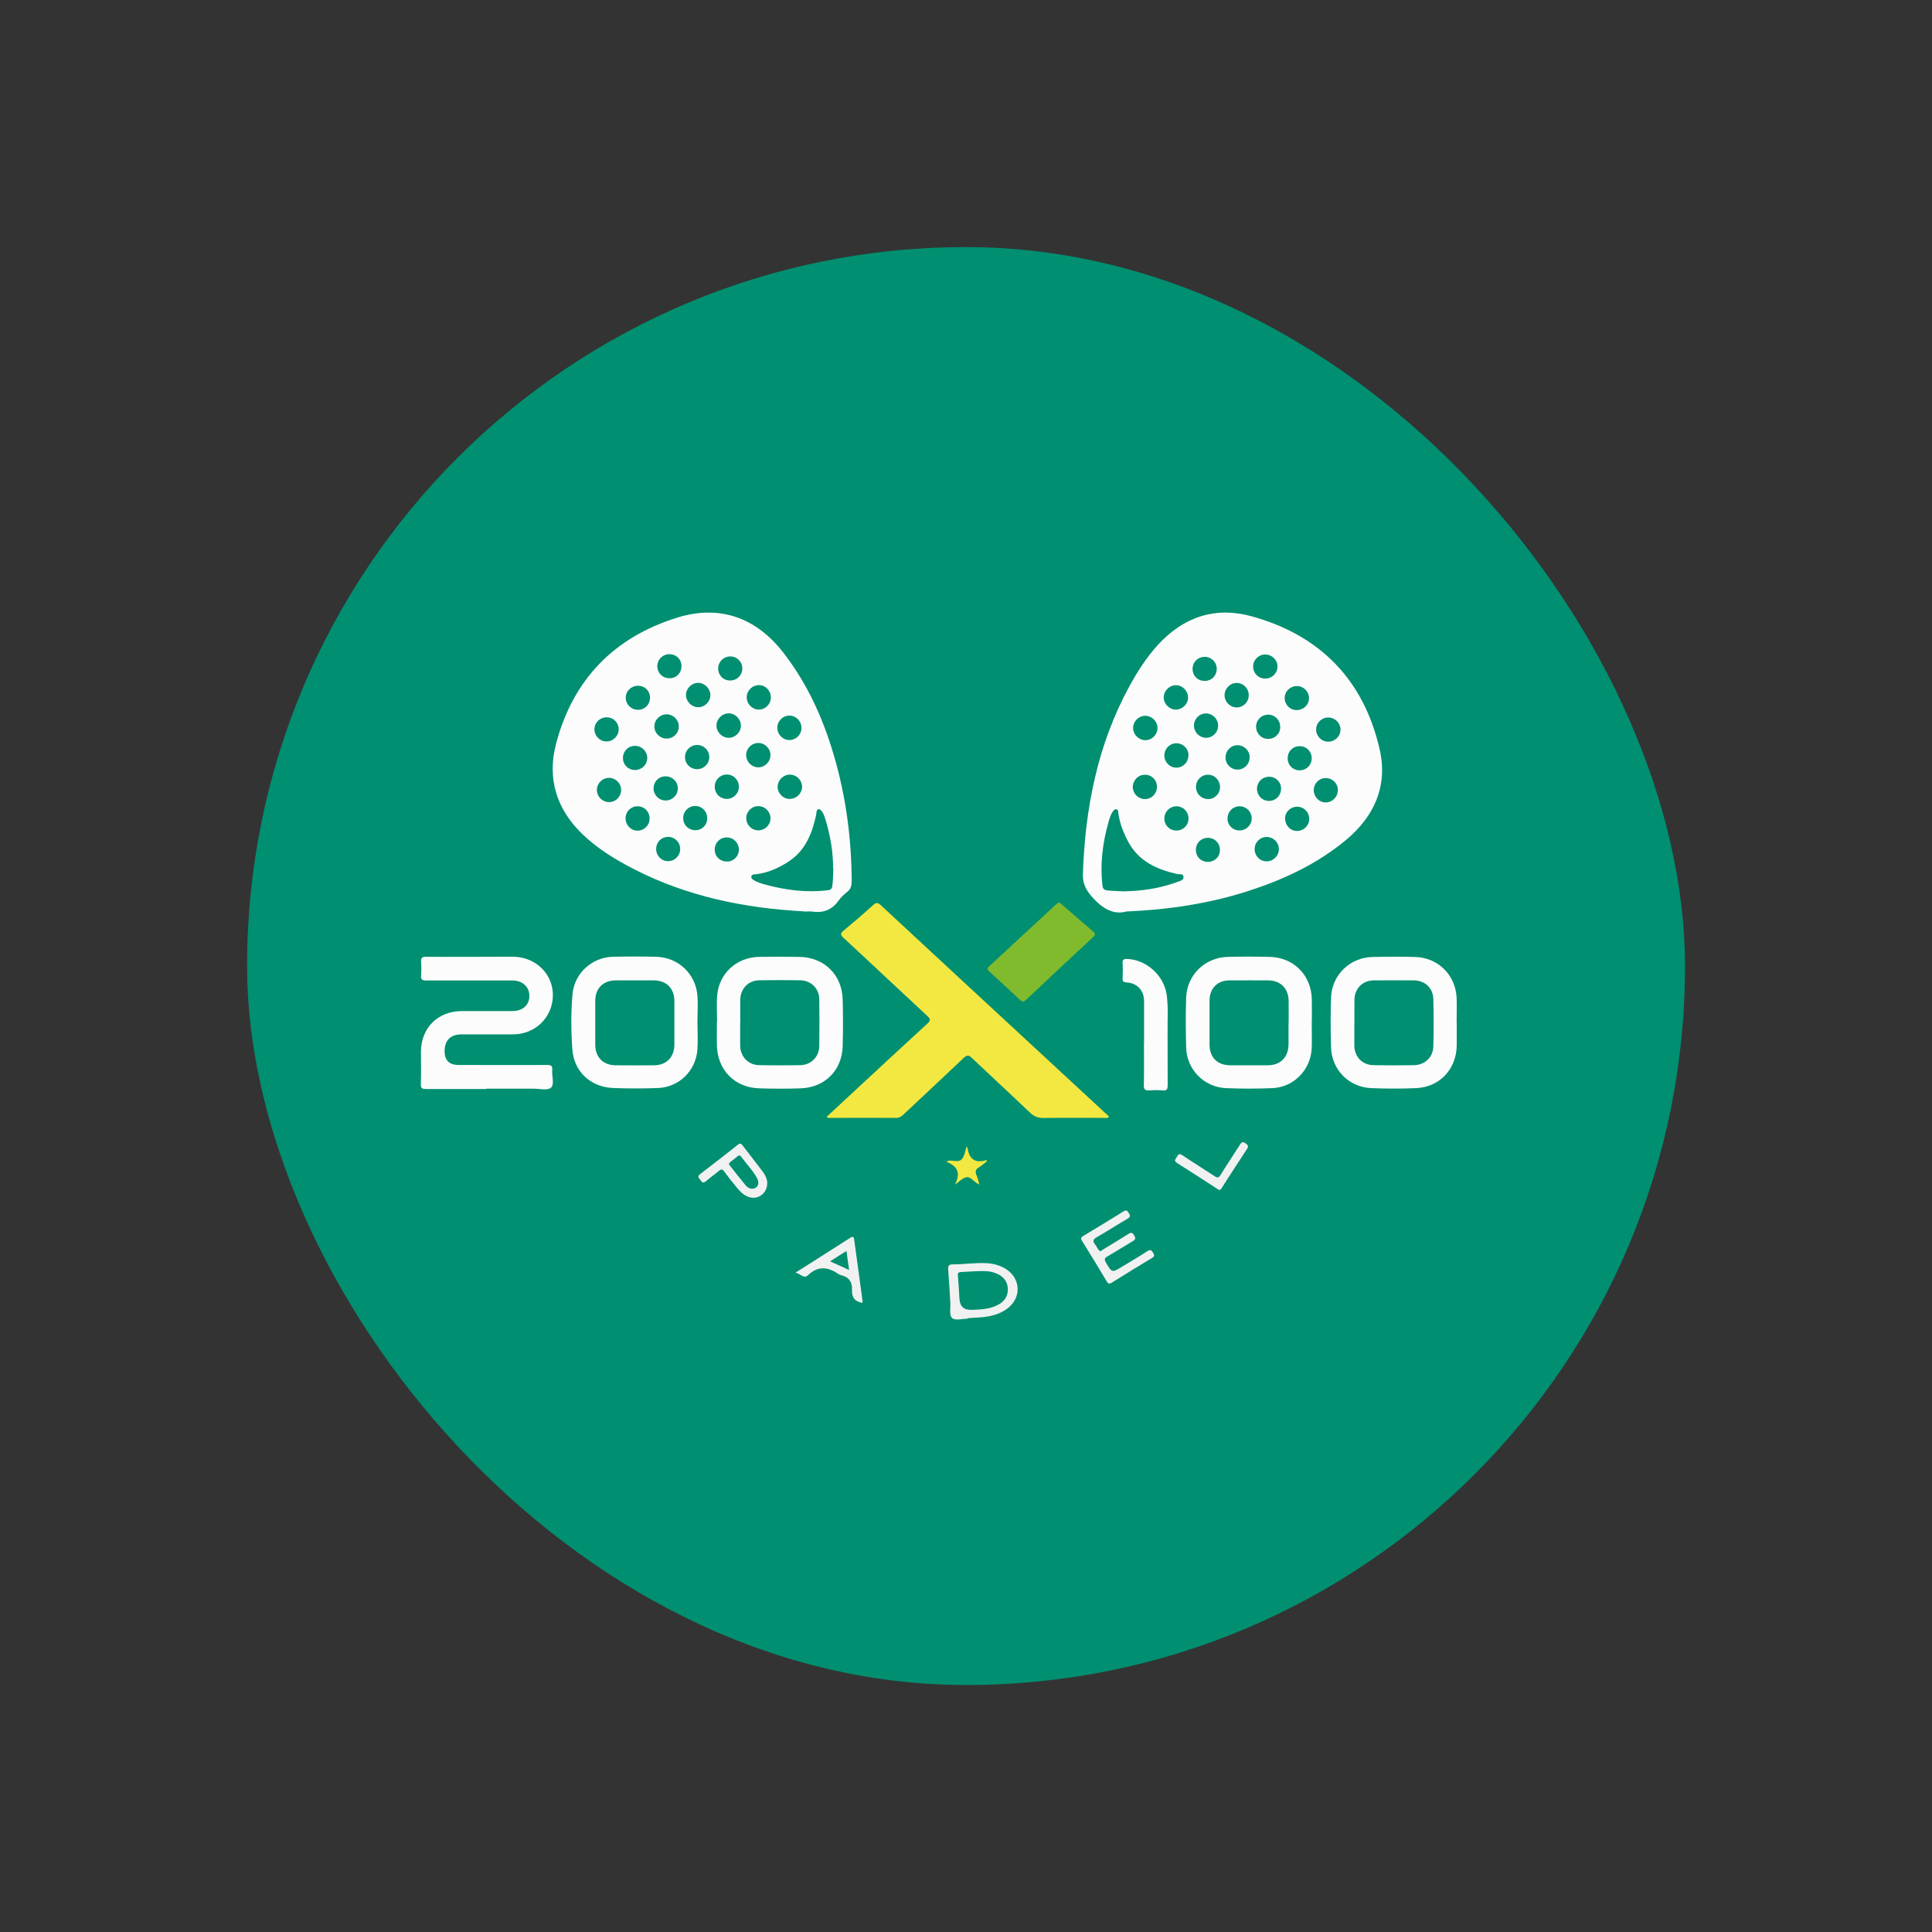 <?xml version="1.0" encoding="UTF-8"?><svg id="Capa_2" xmlns="http://www.w3.org/2000/svg" viewBox="0 0 180 180"><rect x="0" y="0" width="180" height="180" fill="#333333" stroke="none"/><defs><style>.cls-1{fill:none;}.cls-1,.cls-2,.cls-3,.cls-4,.cls-5,.cls-6{stroke-width:0px;}.cls-2{fill:#f3e842;}.cls-3{fill:#80bb2d;}.cls-4{fill:#f1f1f1;}.cls-5{fill:#fcfcfc;}.cls-6{fill:#008f70;}</style></defs><g id="Capa_1-2"><rect class="cls-6" x="23.02" y="23.02" width="133.97" height="133.97" rx="66.98" ry="66.98"/><g id="Capa_1-2"><path class="cls-5" d="m74.93,84.91c-5.52-.29-10.85-1.37-15.82-3.91-1.74-.89-3.4-1.9-4.82-3.26-2.46-2.35-3.34-5.24-2.47-8.5,1.58-5.94,5.39-9.86,11.25-11.69,3.93-1.23,7.34-.05,9.9,3.24,2.19,2.82,3.66,6.01,4.67,9.42,1.16,3.87,1.69,7.85,1.71,11.89,0,.39-.07.71-.39.97-.31.25-.62.53-.85.86-.62.86-1.43,1.15-2.45,1-.24-.04-.49,0-.74,0h0Zm2.69-4.01c0-1.57-.27-3.1-.73-4.6-.09-.29-.18-.57-.39-.79-.17-.18-.34-.18-.42.1-.03.12-.03.24-.05.36-.38,1.72-1.01,3.29-2.56,4.3-.95.62-1.97,1.07-3.11,1.19-.13.01-.3,0-.35.17-.06.19.09.29.22.37.34.22.73.32,1.12.43,1.9.51,3.81.75,5.78.51.28-.03.38-.14.42-.41.07-.54.07-1.08.09-1.63h0Zm-11.44-16.12c.01-.61-.5-1.14-1.11-1.16-.61-.01-1.14.5-1.16,1.11-.01.61.5,1.14,1.12,1.16.61.02,1.14-.5,1.16-1.12h0Zm7.39,9.65c.62.01,1.15-.5,1.16-1.12,0-.6-.48-1.11-1.09-1.14-.62-.03-1.16.48-1.19,1.1-.02.62.49,1.15,1.11,1.17h0Zm-15.7-.8c.01-.63-.49-1.15-1.11-1.16-.63,0-1.14.49-1.15,1.12,0,.61.48,1.11,1.08,1.14.63.03,1.16-.47,1.18-1.1Zm11.66,2.53c-.04.63.44,1.17,1.07,1.2.6.03,1.14-.43,1.18-1.03.05-.62-.42-1.18-1.05-1.22-.63-.05-1.16.43-1.21,1.06h0Zm-.5-8.55c0-.61-.51-1.14-1.13-1.15-.61,0-1.14.51-1.15,1.13,0,.61.51,1.14,1.13,1.15.62,0,1.14-.51,1.15-1.12h0Zm-6.91,1.2c.63,0,1.14-.52,1.12-1.15-.01-.61-.51-1.1-1.12-1.11-.63,0-1.15.5-1.15,1.13,0,.63.51,1.13,1.14,1.13Zm9.66,1.57c.01-.63-.49-1.15-1.12-1.16-.6-.01-1.12.48-1.14,1.08-.03.62.47,1.17,1.09,1.19.62.02,1.16-.49,1.17-1.11h0Zm-6.81,1.28c.63-.01,1.13-.53,1.11-1.16-.02-.63-.54-1.12-1.18-1.09-.6.02-1.09.53-1.08,1.13,0,.64.51,1.13,1.15,1.12Zm6.85-6.68c0-.63-.49-1.15-1.12-1.15-.6,0-1.11.5-1.13,1.1-.02.63.48,1.16,1.1,1.18.63.01,1.14-.49,1.15-1.12Zm-2.98,8.33c.01-.63-.49-1.15-1.12-1.15-.63,0-1.13.5-1.13,1.14,0,.62.47,1.11,1.09,1.13.63.02,1.15-.48,1.16-1.11Zm5.83-5.45c.02-.64-.46-1.16-1.09-1.19-.62-.02-1.15.49-1.16,1.12-.01.63.5,1.15,1.12,1.16.6,0,1.11-.48,1.13-1.09h0Zm-18.17,1.22c.63,0,1.15-.52,1.14-1.14,0-.62-.49-1.1-1.1-1.11-.63-.01-1.15.48-1.16,1.11,0,.63.5,1.14,1.13,1.14h0Zm3.8,1.54c0-.63-.5-1.13-1.14-1.13-.64,0-1.13.5-1.12,1.15,0,.62.49,1.09,1.11,1.1.64,0,1.14-.48,1.15-1.12h0Zm3.07,8.48c0-.64-.51-1.14-1.14-1.13-.62.01-1.09.49-1.1,1.11,0,.64.48,1.15,1.11,1.15.63,0,1.13-.5,1.13-1.13h0Zm5.79-16.83c0-.63-.52-1.13-1.15-1.11-.61.01-1.09.5-1.1,1.11,0,.65.47,1.13,1.12,1.13.64,0,1.13-.49,1.13-1.13h0Zm-7.15,12.31c.64,0,1.14-.5,1.14-1.13,0-.63-.51-1.13-1.15-1.12-.62,0-1.1.49-1.11,1.1,0,.64.48,1.14,1.11,1.15h0Zm5.72,5.69c.62,0,1.1-.49,1.11-1.1,0-.64-.49-1.14-1.12-1.15-.64,0-1.13.49-1.13,1.13,0,.65.49,1.12,1.14,1.11h0Zm-6.49-18.21c0,.64.48,1.13,1.13,1.13.65,0,1.12-.48,1.12-1.14,0-.62-.47-1.09-1.1-1.1-.64-.01-1.14.48-1.15,1.11h0Zm-1.79,1.83c-.64,0-1.15.49-1.15,1.11,0,.63.5,1.13,1.14,1.13s1.1-.48,1.12-1.09c.02-.64-.46-1.14-1.11-1.15h0Zm6.44,12.36c.01-.64-.47-1.15-1.1-1.16s-1.14.49-1.14,1.13c0,.62.46,1.1,1.08,1.13.64.02,1.15-.45,1.16-1.09Zm-5.37,0c0-.64-.5-1.14-1.14-1.13-.61,0-1.1.5-1.1,1.11,0,.64.48,1.15,1.11,1.16.63,0,1.13-.5,1.13-1.14Z"/><path class="cls-5" d="m104.97,84.91c-1.18.36-2.24-.23-3.22-1.34-.58-.66-.89-1.26-.86-2.15.21-6.13,1.36-12.02,4.32-17.46.76-1.39,1.61-2.72,2.68-3.89,2.39-2.6,5.33-3.59,8.73-2.65,6.36,1.76,10.42,5.9,11.91,12.35.8,3.44-.48,6.29-3.15,8.51-2.67,2.21-5.76,3.66-9.04,4.72-3.6,1.16-7.29,1.74-11.37,1.92h0Zm-.18-1.87c1.67-.03,3.35-.29,4.96-.89.23-.08.58-.17.51-.5-.05-.28-.38-.17-.59-.22-1.93-.43-3.62-1.21-4.59-3.07-.43-.83-.77-1.69-.89-2.62-.02-.13.01-.3-.18-.34-.16-.03-.25.09-.33.21-.23.32-.32.7-.43,1.07-.52,1.88-.76,3.78-.55,5.73.03.3.08.51.47.55.52.05,1.05.06,1.62.09h0Zm5.9-18.06c0-.61-.52-1.14-1.13-1.14-.61,0-1.14.52-1.14,1.13,0,.61.52,1.14,1.13,1.14s1.14-.51,1.14-1.13h0Zm-3.97,3.98c.62,0,1.14-.54,1.12-1.16-.01-.6-.52-1.1-1.12-1.11-.62-.01-1.15.51-1.15,1.13,0,.62.52,1.14,1.15,1.14h0Zm10.17,10.15c0,.63.5,1.15,1.13,1.14.6,0,1.11-.49,1.13-1.1.02-.63-.47-1.15-1.11-1.17-.63-.02-1.14.48-1.15,1.12h0Zm-.55-14.35c0-.63-.52-1.15-1.14-1.13-.62.01-1.13.55-1.11,1.17.01.6.52,1.1,1.12,1.11.63,0,1.14-.51,1.13-1.14Zm-2.85,2.84c0-.63-.53-1.14-1.15-1.13-.63.01-1.12.54-1.1,1.17.02.6.52,1.09,1.12,1.1.63,0,1.13-.51,1.13-1.15h0Zm-5.7,5.7c0-.64-.51-1.14-1.14-1.12-.63.01-1.12.54-1.11,1.17.01.6.52,1.09,1.12,1.1.63,0,1.13-.5,1.13-1.14h0Zm15.94-4.2c.63.01,1.15-.48,1.16-1.11.01-.6-.47-1.11-1.08-1.14-.64-.03-1.17.45-1.19,1.08-.02.62.48,1.16,1.1,1.17h0Zm-9.37,7.17c0,.61.49,1.1,1.11,1.1.64,0,1.14-.49,1.15-1.12,0-.63-.51-1.14-1.14-1.13-.63,0-1.12.51-1.11,1.15h0Zm5.37-.01c0,.64.49,1.16,1.11,1.16.63,0,1.14-.5,1.14-1.13,0-.61-.48-1.11-1.09-1.13-.63-.02-1.16.47-1.17,1.1h0Zm-.46-8.53c.01-.64-.48-1.14-1.11-1.15-.61,0-1.11.47-1.13,1.08-.02.65.45,1.16,1.09,1.18.64.02,1.15-.46,1.16-1.1h0Zm.09,5.76c0-.64-.5-1.13-1.14-1.12-.61,0-1.1.49-1.11,1.1,0,.65.47,1.14,1.11,1.15.64,0,1.13-.49,1.13-1.13h0Zm-1.48-10.27c.64,0,1.14-.5,1.14-1.13,0-.62-.52-1.12-1.16-1.11-.6,0-1.11.51-1.11,1.11,0,.63.49,1.13,1.13,1.13h0Zm-5.36,17.08c.65,0,1.14-.47,1.14-1.11,0-.64-.49-1.13-1.13-1.13-.62,0-1.1.47-1.11,1.09-.02.65.45,1.14,1.1,1.15h0Zm8.35-16.38c-.64-.02-1.16.46-1.18,1.08-.02.63.48,1.15,1.11,1.16.64,0,1.15-.48,1.16-1.11,0-.6-.48-1.11-1.09-1.13h0Zm-11.28,13.46c.64,0,1.14-.48,1.14-1.12s-.49-1.14-1.13-1.14c-.61,0-1.1.49-1.12,1.1-.02.64.47,1.15,1.1,1.16h0Zm4.08-4.05c0-.63-.5-1.15-1.12-1.15-.63,0-1.13.51-1.12,1.15,0,.61.48,1.1,1.09,1.12.63.02,1.14-.48,1.15-1.12h0Zm8.54-2.67c0-.65-.48-1.14-1.12-1.14s-1.13.49-1.12,1.14c0,.62.48,1.1,1.09,1.11.64.01,1.14-.47,1.15-1.11h0Zm-11.48-.29c0-.63-.51-1.13-1.15-1.12-.61.01-1.09.51-1.1,1.12,0,.64.5,1.15,1.12,1.15.63,0,1.13-.51,1.12-1.15h0Zm13.92,3.25c0-.64-.51-1.13-1.14-1.13-.61,0-1.1.5-1.11,1.11,0,.64.48,1.15,1.11,1.16.63,0,1.13-.51,1.13-1.14h0Zm-8.22-3.06c0-.63-.51-1.13-1.14-1.13-.61,0-1.1.5-1.11,1.11-.01.64.48,1.15,1.11,1.16.63,0,1.13-.49,1.13-1.13h0Zm-4.19-9.36c-.64-.01-1.13.48-1.13,1.12s.46,1.1,1.08,1.12c.65.02,1.15-.45,1.17-1.09.02-.63-.47-1.14-1.11-1.16h0Z"/><path class="cls-2" d="m103.3,104.09c-.15.11-.31.06-.46.06-1.88,0-3.76-.02-5.64.01-.52,0-.88-.16-1.25-.51-1.79-1.71-3.61-3.38-5.41-5.09-.3-.28-.46-.27-.75,0-1.87,1.78-3.76,3.53-5.64,5.3-.19.17-.36.29-.64.29-2.07-.01-4.15,0-6.22,0-.08,0-.18.03-.27-.1.93-.86,1.86-1.73,2.8-2.6,2.19-2.03,4.37-4.06,6.58-6.08.32-.29.3-.43,0-.71-2.61-2.42-5.2-4.87-7.82-7.29-.31-.29-.28-.42.02-.67.93-.77,1.85-1.56,2.75-2.38.29-.26.44-.24.72.02,4.85,4.51,9.71,9,14.56,13.49,2.1,1.94,4.2,3.88,6.3,5.83.14.13.31.22.38.42h0Z"/><path class="cls-5" d="m45.3,101.46c-1.86,0-3.72,0-5.59,0-.37,0-.52-.05-.5-.47.04-1,0-2,.01-3,.01-2.24,1.58-3.79,3.83-3.79,1.56,0,3.13,0,4.69,0,.96,0,1.6-.58,1.58-1.44-.01-.83-.65-1.41-1.57-1.41-2.67,0-5.34,0-8.01,0-.38,0-.55-.06-.51-.48.04-.42.03-.84,0-1.26-.03-.37.1-.47.47-.47,2.07.02,4.15,0,6.22,0,.67,0,1.34-.01,2,0,2.06.07,3.63,1.66,3.59,3.64-.04,2.02-1.65,3.59-3.71,3.59-1.6,0-3.2,0-4.8,0-1.02,0-1.57.55-1.58,1.55,0,.86.42,1.3,1.3,1.3,2.76,0,5.52.02,8.27,0,.36,0,.5.09.46.46-.06.57.24,1.34-.12,1.66-.32.28-1.07.09-1.63.09-1.47,0-2.95,0-4.43,0h0Z"/><path class="cls-5" d="m66.81,95.19c0-.82-.06-1.65.01-2.47.18-2.04,1.82-3.53,3.88-3.57,1.25-.02,2.49-.02,3.74,0,2.32.02,4,1.64,4.07,3.95.04,1.46.04,2.92,0,4.37-.06,2.25-1.66,3.85-3.91,3.93-1.28.04-2.56.04-3.84,0-2.32-.06-3.93-1.72-3.97-4.04-.01-.72,0-1.44,0-2.16h.03,0Zm2.15.07h0c0,.72,0,1.44,0,2.16.02,1.04.76,1.81,1.79,1.82,1.26.02,2.53.02,3.79,0,1.01-.01,1.77-.76,1.79-1.77.02-1.46.02-2.91,0-4.37-.01-1.01-.77-1.75-1.78-1.77-1.26-.02-2.53-.02-3.79,0-1.04.01-1.77.77-1.79,1.81-.01.7,0,1.4,0,2.11h0Z"/><path class="cls-5" d="m64.98,95.27c0,.86.06,1.73-.01,2.58-.17,1.95-1.73,3.45-3.69,3.52-1.37.05-2.74.05-4.11,0-2.13-.07-3.71-1.52-3.85-3.64-.12-1.7-.13-3.41.02-5.1.17-1.96,1.82-3.45,3.78-3.49,1.33-.03,2.67-.03,4,0,2.07.05,3.71,1.59,3.86,3.65.06.82,0,1.65,0,2.47h-.01Zm-2.15.02c0-.68,0-1.37,0-2.05-.01-1.16-.75-1.9-1.92-1.9-1.18,0-2.35,0-3.53,0-1.17,0-1.92.73-1.92,1.9,0,1.37,0,2.74,0,4.11,0,1.14.74,1.89,1.87,1.9,1.21.01,2.42.01,3.63,0,1.13-.01,1.86-.76,1.87-1.9,0-.68,0-1.37,0-2.05h0Z"/><path class="cls-5" d="m135.72,95.24c0,.72,0,1.44,0,2.16-.03,2.22-1.6,3.89-3.8,3.98-1.38.06-2.77.05-4.16,0-2.09-.09-3.69-1.71-3.75-3.81-.05-1.54-.05-3.09,0-4.63.07-2.09,1.75-3.73,3.85-3.78,1.33-.03,2.67-.03,4,0,2.13.06,3.77,1.7,3.85,3.83.03.75,0,1.51,0,2.26h0,0Zm-9.54.05c0,.7,0,1.4,0,2.11.01,1.07.74,1.83,1.81,1.84,1.25.02,2.49.02,3.74,0,1.02-.02,1.78-.72,1.81-1.75.04-1.47.04-2.95,0-4.42-.03-1.03-.79-1.72-1.81-1.73-1.25-.01-2.49-.01-3.74,0-1.05.01-1.78.76-1.8,1.8-.01.72,0,1.44,0,2.16h0Z"/><path class="cls-5" d="m122.21,95.28c0,.79.03,1.58,0,2.37-.08,2.01-1.66,3.64-3.66,3.73-1.44.06-2.88.06-4.32,0-2.06-.09-3.66-1.73-3.72-3.79-.04-1.54-.05-3.09,0-4.63.07-2.12,1.75-3.76,3.88-3.81,1.3-.03,2.6-.03,3.9,0,2.25.05,3.89,1.72,3.93,3.97.01.72,0,1.44,0,2.16h0,0Zm-2.15.05c0-.7.01-1.4,0-2.11-.03-1.14-.76-1.87-1.9-1.88-1.21,0-2.42-.01-3.63,0-1.1,0-1.83.75-1.84,1.86,0,1.37,0,2.74,0,4.11,0,1.21.72,1.93,1.93,1.94,1.16,0,2.32,0,3.47,0,1.22,0,1.95-.74,1.96-1.98,0-.65,0-1.3,0-1.95h0Z"/><path class="cls-3" d="m98.65,84.06c.09.07.18.12.26.19.97.84,1.93,1.68,2.91,2.51.25.21.26.33.01.56-2.08,1.93-4.16,3.87-6.22,5.82-.23.22-.37.22-.6,0-.94-.89-1.9-1.77-2.86-2.64-.23-.21-.16-.32.03-.49,2.06-1.9,4.12-3.81,6.18-5.72.09-.08.19-.15.3-.24h0Z"/><path class="cls-5" d="m106.59,97.13c0-1.28,0-2.56,0-3.85,0-1-.63-1.69-1.64-1.75-.27-.02-.37-.09-.36-.36.02-.47.03-.95,0-1.42-.02-.33.09-.42.41-.41,1.85.07,3.49,1.59,3.71,3.43.14,1.14.06,2.28.07,3.42.01,1.63,0,3.27.01,4.9,0,.38-.06.54-.48.5-.4-.04-.81-.03-1.21,0-.4.03-.54-.07-.53-.51.03-1.32.01-2.63.01-3.95h0Z"/><path class="cls-4" d="m90.15,122.86c-.49,0-1.13.19-1.43-.05-.31-.25-.15-.92-.18-1.41-.06-1.03-.12-2.07-.2-3.1-.03-.35.03-.5.43-.5,1.07,0,2.13-.18,3.21-.11.62.04,1.21.21,1.74.54,1.37.87,1.47,2.63.19,3.64-.76.6-1.67.8-2.6.87-.39.03-.77.05-1.16.07v.04h0Zm.35-.82c.84-.04,1.69-.05,2.46-.46.56-.29.93-.74.94-1.41,0-.62-.26-1.08-.79-1.39-.39-.22-.81-.33-1.25-.35-.77-.03-1.54.05-2.31.08-.31.01-.33.15-.3.4.06.7.1,1.4.14,2.1.04.71.42,1.06,1.12,1.02h0Z"/><path class="cls-4" d="m102.52,116.57c.13-.08.23-.14.34-.21.76-.47,1.53-.92,2.28-1.4.26-.17.37-.12.53.14.15.25.14.37-.12.53-.8.47-1.58.97-2.39,1.44-.25.14-.29.26-.14.53.58.99.57,1,1.56.39.78-.47,1.57-.93,2.33-1.43.29-.19.38-.05.52.16.15.22.13.35-.11.49-1.25.75-2.49,1.51-3.72,2.28-.22.14-.34.15-.49-.11-.75-1.26-1.52-2.52-2.3-3.77-.13-.21-.12-.31.1-.45,1.26-.76,2.52-1.52,3.77-2.3.27-.17.35-.05.48.15.15.22.18.36-.1.53-.97.56-1.91,1.18-2.88,1.73-.35.2-.4.38-.15.67.17.2.23.5.49.64h0Z"/><path class="cls-4" d="m80.35,121.38c-.71-.1-.99-.51-.97-1.16,0-.02,0-.03,0-.05.03-.72-.28-1.19-1-1.36-.1-.02-.2-.07-.29-.13-.96-.65-1.88-.76-2.8.12-.4.39-.7-.14-1.18-.23.66-.41,1.22-.77,1.77-1.12,1.11-.71,2.22-1.41,3.33-2.12.2-.13.32-.18.37.14.26,1.93.53,3.86.79,5.79,0,.03-.01.07-.02.12h0Zm-3.01-3.86c.62.28,1.16.52,1.77.8-.09-.64-.16-1.17-.25-1.77-.53.34-1,.63-1.53.97Z"/><path class="cls-4" d="m71.48,110.23c0,1-.92,1.61-1.78,1.27-.44-.17-.76-.5-1.05-.85-.4-.49-.8-.98-1.16-1.49-.18-.26-.32-.24-.54-.05-.39.33-.81.62-1.19.95-.28.24-.38.04-.52-.14-.14-.18-.31-.32,0-.54,1.17-.89,2.33-1.8,3.48-2.71.19-.15.31-.17.46.04.61.81,1.25,1.6,1.86,2.42.27.35.44.76.45,1.12h0Zm-1.41.52c.49,0,.74-.46.48-.95-.4-.76-1.02-1.37-1.52-2.06-.1-.13-.19-.11-.3-.02-.23.19-.46.37-.7.55-.16.12-.12.21-.02.34.48.6.95,1.21,1.44,1.8.16.19.35.34.62.34h0Z"/><path class="cls-4" d="m113.6,110.88c-.06-.04-.14-.08-.21-.13-1.24-.8-2.47-1.61-3.72-2.39-.37-.23-.12-.38-.02-.58.12-.23.23-.34.51-.15.99.67,2,1.29,3,1.95.26.18.39.16.56-.12.58-.94,1.2-1.86,1.79-2.79.13-.21.23-.36.52-.16.24.17.33.28.13.57-.78,1.17-1.53,2.35-2.29,3.53-.06.1-.1.23-.27.25h0Z"/><path class="cls-2" d="m88.97,110.35c.54-.99.29-1.69-.78-2.1.11-.07.14-.1.16-.11.42-.06.95.19,1.25-.13.26-.28.31-.76.46-1.19.04.05.07.07.08.1.14,1.02.66,1.52,1.8,1.15l-.03.16c-.23.17-.44.37-.68.51-.35.19-.4.43-.24.78.11.25.17.52.26.84-.49-.18-.77-.74-1.19-.68-.38.05-.72.44-1.08.68h0Z"/></g><rect class="cls-1" width="180" height="180"/></g></svg>